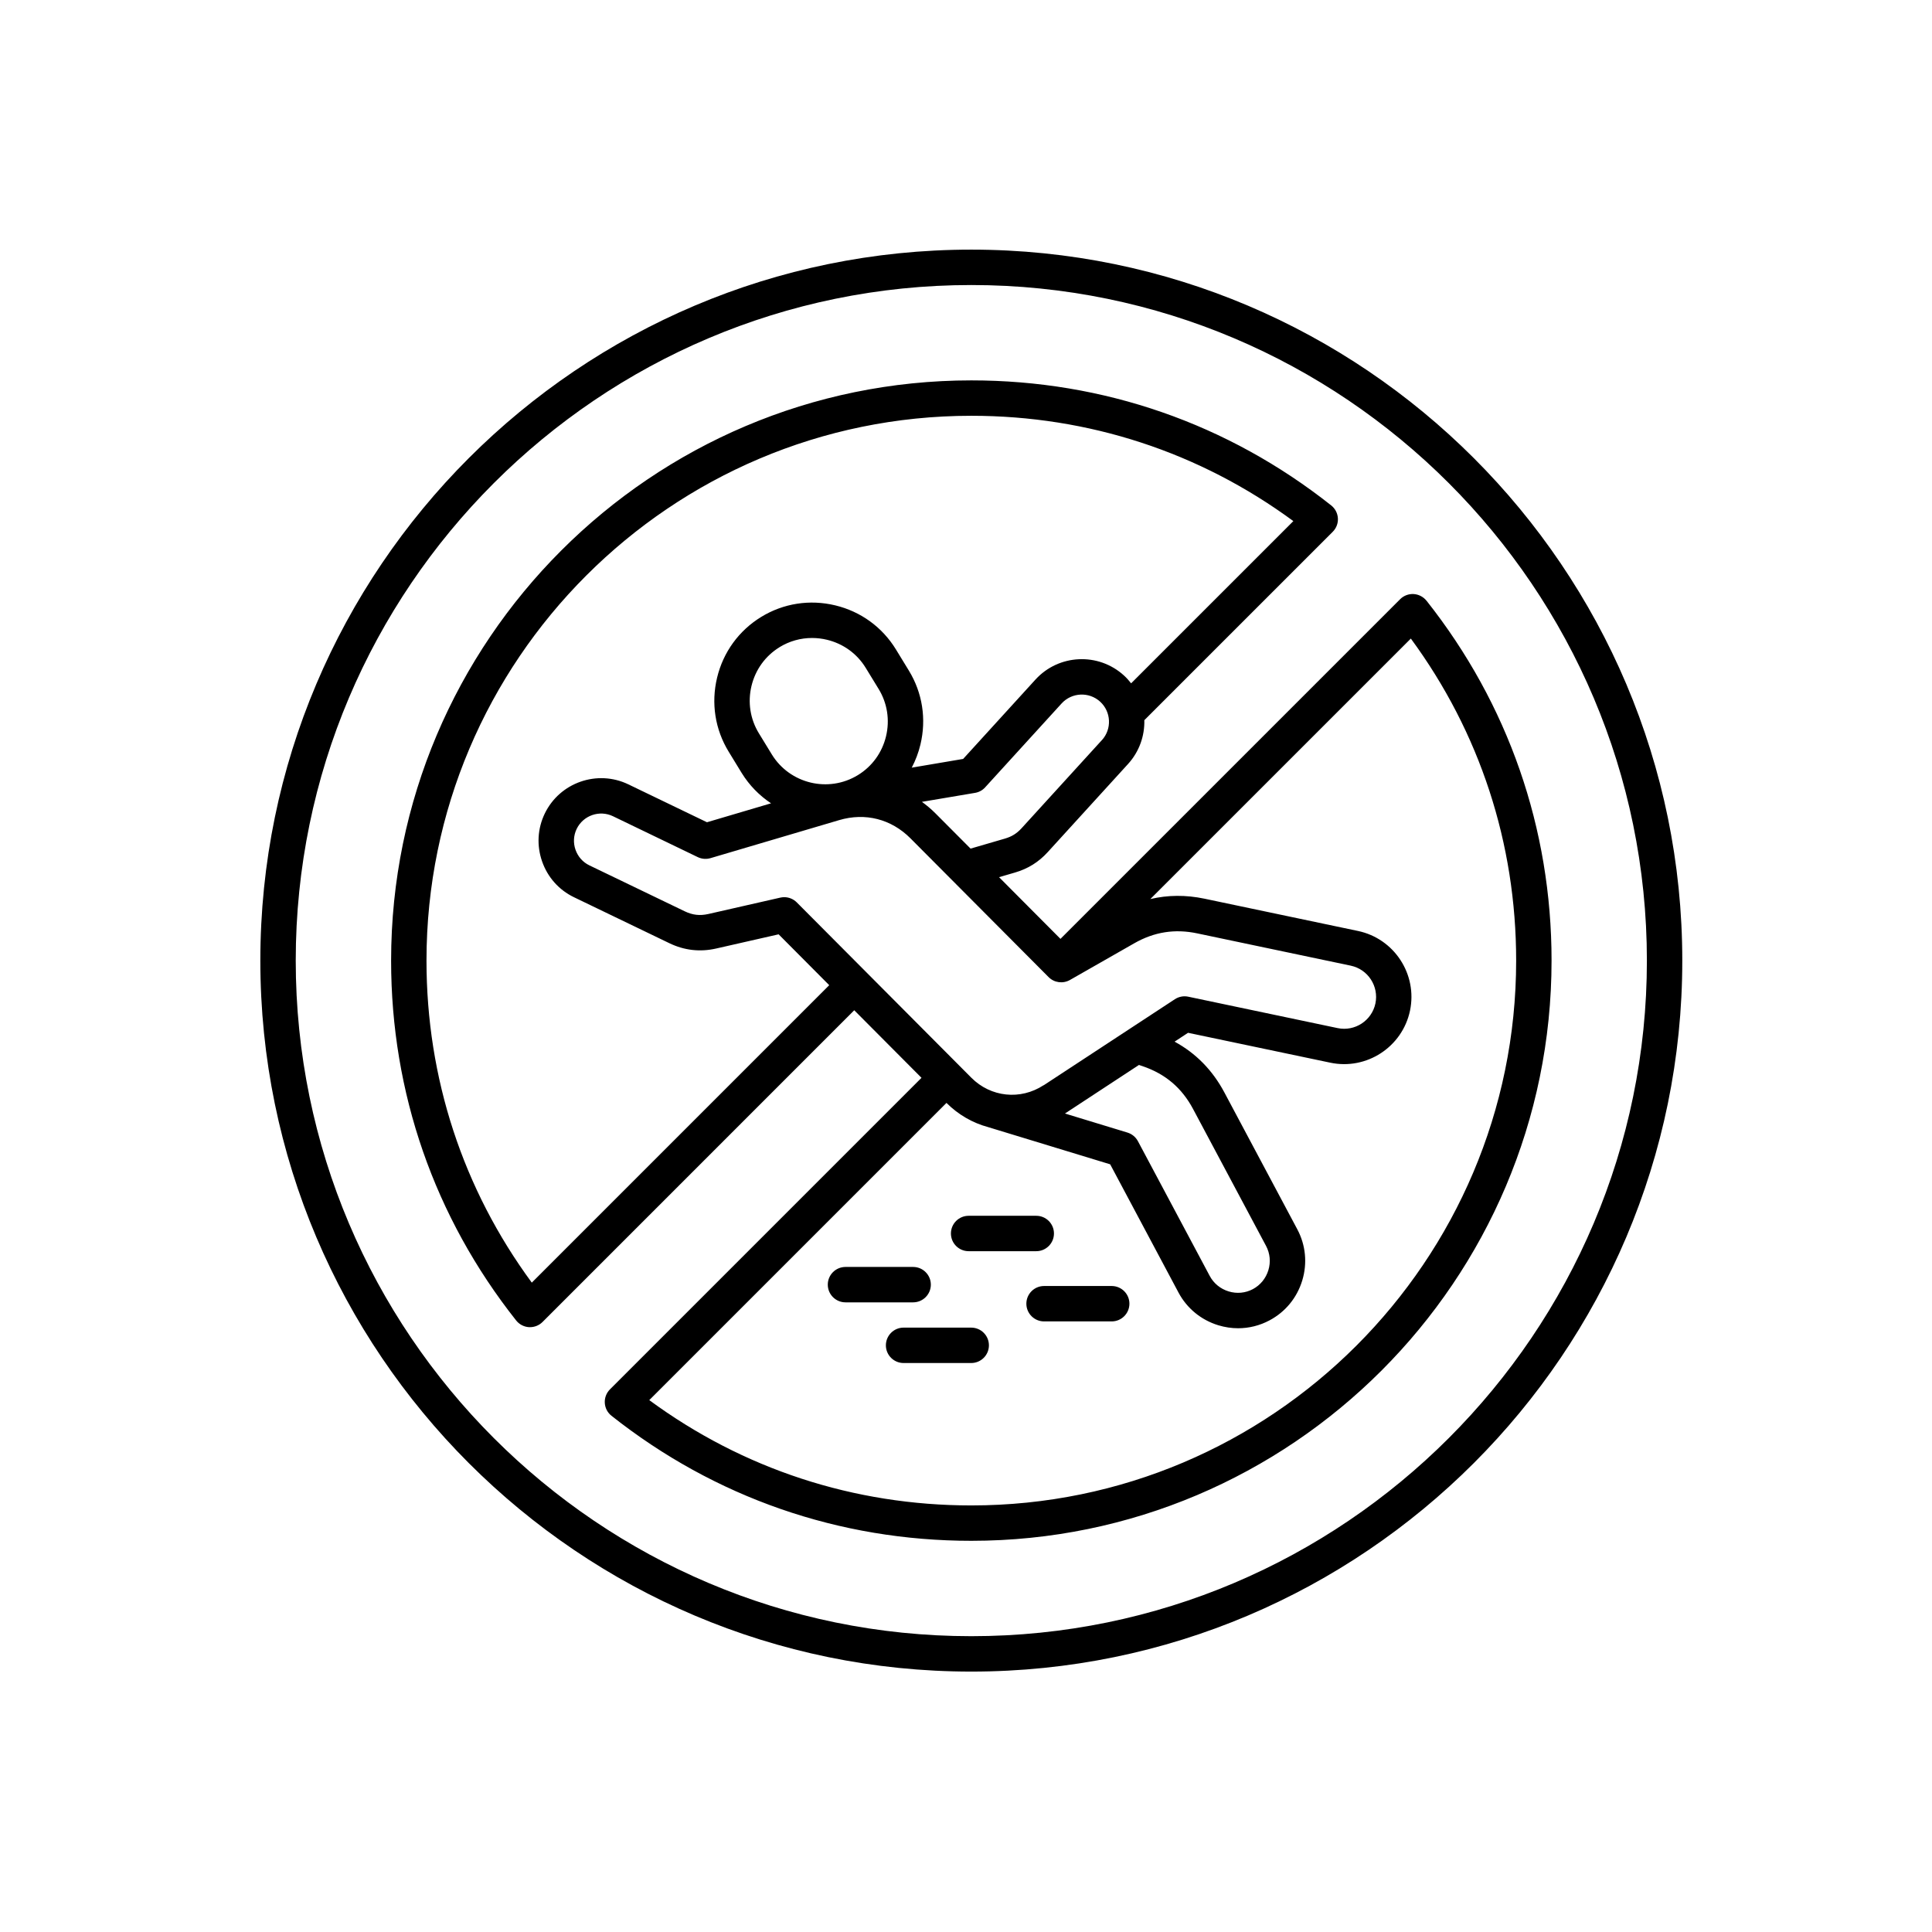 <svg version="1.0" preserveAspectRatio="xMidYMid meet" height="500" viewBox="0 0 375 375" zoomAndPan="magnify" width="500" xmlns:xlink="http://www.w3.org/1999/xlink" xmlns="http://www.w3.org/2000/svg"><defs><clipPath id="08c8b7e5f0"><path clip-rule="nonzero" d="M 50.531 48.453 L 326.531 48.453 L 326.531 324.453 L 50.531 324.453 Z M 50.531 48.453"></path></clipPath></defs><g clip-path="url(#08c8b7e5f0)"><path fill-rule="nonzero" fill-opacity="1" d="M 188.531 48.453 C 112.438 48.453 50.531 110.359 50.531 186.453 C 50.531 262.547 112.438 324.453 188.531 324.453 C 264.625 324.453 326.531 262.547 326.531 186.453 C 326.531 110.359 264.625 48.453 188.531 48.453 Z M 188.531 317.582 C 116.227 317.582 57.402 258.758 57.402 186.453 C 57.402 114.148 116.227 55.324 188.531 55.324 C 260.836 55.324 319.66 114.148 319.66 186.453 C 319.66 258.758 260.836 317.582 188.531 317.582 Z M 276.887 116.605 C 276.277 115.84 275.367 115.363 274.387 115.305 C 273.41 115.25 272.453 115.613 271.762 116.309 L 205.836 182.234 L 193.914 170.258 L 197.004 169.359 C 199.523 168.629 201.609 167.328 203.371 165.387 L 218.961 148.281 C 221.152 145.871 222.188 142.812 222.113 139.789 L 258.68 103.223 C 259.375 102.531 259.742 101.574 259.684 100.594 C 259.625 99.617 259.156 98.711 258.383 98.098 C 238.324 82.219 214.172 73.832 188.535 73.832 C 126.438 73.832 75.914 124.352 75.914 186.453 C 75.914 212.09 84.309 236.242 100.184 256.301 C 100.789 257.066 101.699 257.543 102.68 257.602 C 102.746 257.602 102.809 257.602 102.879 257.602 C 103.789 257.602 104.66 257.238 105.309 256.594 L 165.809 196.09 L 178.863 209.203 L 118.391 269.676 C 117.699 270.371 117.332 271.324 117.391 272.305 C 117.445 273.285 117.914 274.188 118.688 274.801 C 138.746 290.68 162.902 299.07 188.535 299.07 C 250.637 299.07 301.156 248.547 301.156 186.445 C 301.156 160.812 292.762 136.66 276.891 116.602 Z M 221.812 206.957 C 226.203 208.453 229.398 211.168 231.578 215.262 L 245.742 241.836 C 246.512 243.285 246.676 244.961 246.188 246.547 C 245.699 248.137 244.637 249.441 243.188 250.215 C 241.738 250.988 240.066 251.148 238.473 250.66 C 236.887 250.172 235.582 249.109 234.809 247.66 L 220.871 221.504 C 220.441 220.699 219.715 220.102 218.84 219.832 L 206.707 216.133 L 221.07 206.707 L 221.805 206.953 Z M 202.559 210.641 C 198.074 213.578 192.309 212.98 188.531 209.18 L 154.656 175.156 C 154.004 174.504 153.125 174.141 152.223 174.141 C 151.969 174.141 151.711 174.172 151.461 174.227 L 137.492 177.406 C 135.844 177.777 134.43 177.617 132.906 176.883 L 114.395 167.965 C 113.129 167.355 112.18 166.281 111.707 164.941 C 111.238 163.602 111.32 162.168 111.926 160.902 C 113.191 158.273 116.359 157.168 118.988 158.434 L 135.438 166.367 C 136.207 166.738 137.086 166.805 137.906 166.566 L 162.883 159.184 C 167.945 157.684 172.988 158.973 176.719 162.719 L 203.531 189.652 C 204.625 190.754 206.32 190.98 207.672 190.215 L 220.168 183.086 C 224.031 180.883 228.031 180.25 232.383 181.168 L 262.18 187.434 C 265.52 188.137 267.664 191.422 266.969 194.766 C 266.262 198.105 262.977 200.254 259.637 199.555 L 230.637 193.457 C 229.742 193.266 228.809 193.445 228.039 193.949 L 202.578 210.652 Z M 151.32 125.605 C 153.242 124.434 155.406 123.832 157.613 123.832 C 158.578 123.832 159.543 123.945 160.508 124.176 C 163.672 124.938 166.348 126.871 168.035 129.633 L 170.543 133.73 C 172.227 136.488 172.738 139.75 171.977 142.918 C 171.215 146.082 169.281 148.758 166.52 150.445 C 160.805 153.945 153.305 152.141 149.805 146.426 L 147.297 142.328 C 145.613 139.574 145.105 136.309 145.863 133.145 C 146.625 129.977 148.562 127.301 151.32 125.613 Z M 213.875 143.656 L 198.289 160.758 C 197.359 161.777 196.398 162.375 195.074 162.766 L 188.387 164.715 L 181.574 157.875 C 180.75 157.043 179.859 156.305 178.945 155.637 L 189.258 153.895 C 190.016 153.77 190.707 153.391 191.223 152.816 L 206.059 136.539 C 208.023 134.387 211.371 134.227 213.531 136.188 C 215.684 138.152 215.844 141.504 213.879 143.66 Z M 103.223 248.961 C 89.836 230.758 82.781 209.23 82.781 186.453 C 82.781 128.145 130.223 80.703 188.531 80.703 C 211.309 80.703 232.832 87.758 251.039 101.145 L 219.551 132.633 C 219.133 132.094 218.672 131.578 218.156 131.109 C 213.203 126.594 205.496 126.953 200.98 131.906 L 186.945 147.309 L 176.969 149 C 177.703 147.602 178.273 146.105 178.652 144.527 C 179.844 139.574 179.047 134.465 176.402 130.148 L 173.895 126.047 C 171.25 121.73 167.07 118.691 162.117 117.5 C 157.164 116.309 152.055 117.105 147.738 119.75 C 143.422 122.395 140.379 126.574 139.188 131.527 C 137.996 136.48 138.793 141.59 141.438 145.906 L 143.945 150.008 C 145.445 152.449 147.418 154.434 149.66 155.922 L 137.223 159.598 L 121.969 152.246 C 115.93 149.336 108.645 151.879 105.734 157.918 C 104.328 160.836 104.148 164.133 105.223 167.207 C 106.297 170.281 108.492 172.746 111.41 174.152 L 129.922 183.074 C 132.82 184.473 135.879 184.82 139.016 184.105 L 151.129 181.352 L 160.953 191.223 L 103.219 248.961 Z M 188.531 292.203 C 165.754 292.203 144.227 285.148 126.023 271.762 L 183.711 214.074 C 186.035 216.395 188.816 217.965 191.777 218.766 L 215.484 225.992 L 228.75 250.891 C 230.387 253.957 233.133 256.207 236.477 257.234 C 237.742 257.617 239.035 257.812 240.316 257.812 C 242.426 257.812 244.516 257.297 246.422 256.277 C 249.492 254.641 251.742 251.898 252.762 248.555 C 253.781 245.207 253.441 241.676 251.805 238.605 L 237.645 212.031 C 235.34 207.707 232.094 204.41 227.984 202.184 L 230.602 200.465 L 258.207 206.266 C 265.254 207.75 272.195 203.219 273.68 196.172 C 275.16 189.121 270.633 182.18 263.582 180.699 L 233.785 174.434 C 230.176 173.68 226.668 173.707 223.277 174.508 L 273.844 123.945 C 287.23 142.148 294.285 163.676 294.285 186.453 C 294.285 244.762 246.844 292.203 188.535 292.203 Z M 177.238 252.785 L 164.109 252.785 C 162.215 252.785 160.672 251.246 160.672 249.348 C 160.672 247.453 162.215 245.914 164.109 245.914 L 177.238 245.914 C 179.133 245.914 180.676 247.453 180.676 249.348 C 180.676 251.246 179.133 252.785 177.238 252.785 Z M 191.949 261.129 C 191.949 263.023 190.41 264.562 188.512 264.562 L 175.383 264.562 C 173.488 264.562 171.949 263.023 171.949 261.129 C 171.949 259.23 173.488 257.691 175.383 257.691 L 188.512 257.691 C 190.41 257.691 191.949 259.23 191.949 261.129 Z M 184.574 239.418 C 184.574 237.523 186.113 235.984 188.008 235.984 L 201.141 235.984 C 203.035 235.984 204.574 237.523 204.574 239.418 C 204.574 241.316 203.035 242.855 201.141 242.855 L 188.008 242.855 C 186.113 242.855 184.574 241.316 184.574 239.418 Z M 219.219 253.047 C 219.219 254.941 217.676 256.484 215.781 256.484 L 202.652 256.484 C 200.758 256.484 199.215 254.941 199.215 253.047 C 199.215 251.152 200.758 249.613 202.652 249.613 L 215.781 249.613 C 217.676 249.613 219.219 251.152 219.219 253.047 Z M 219.219 253.047" fill="#000000"></path></g></svg>